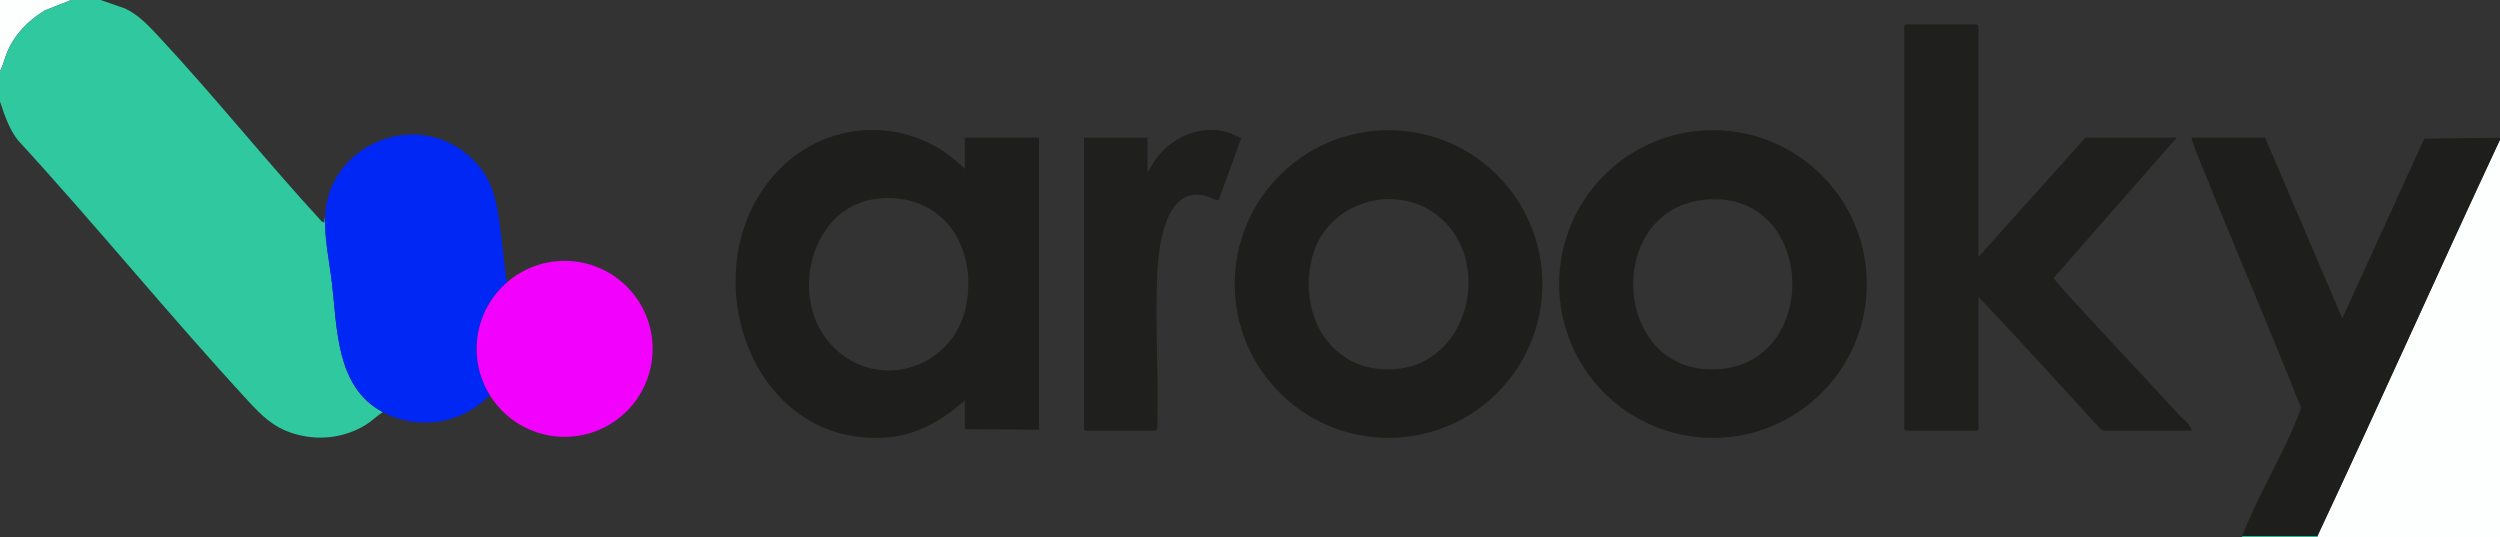 <?xml version="1.0" encoding="UTF-8"?>
<svg xmlns="http://www.w3.org/2000/svg" id="Ebene_2" data-name="Ebene 2" viewBox="0 0 1920 412.5">
  <rect x="0" y="0" width="1920" height="412.5" fill="#333333" stroke="none"/>
  <defs>
    <style>
      .cls-1 {
        fill: #0127f5;
      }

      .cls-2 {
        fill: #f202fc;
      }

      .cls-3 {
        fill: #1e1e1d;
      }

      .cls-4 {
        fill: #1f1f1e;
      }

      .cls-5 {
        fill: #2fc89f;
      }

      .cls-6 {
        fill: #fdfefe;
      }
    </style>
  </defs>
  <g id="Ebene_1-2" data-name="Ebene 1">
    <g>
      <path class="cls-6" d="M1920,107.25v305.25h-140.25v-.75c47.47-101.13,92.96-203.27,140.25-304.5Z"></path>
      <path class="cls-6" d="M54.75,0l-20.17,7.96c-12.74,7.66-22.98,18.05-28.93,31.82-2.13,4.94-3.1,10.25-5.65,14.98V0h54.75Z"></path>
      <g>
        <g>
          <g>
            <path class="cls-3" d="M1722,411.75c12-31.54,31.62-62.61,43.63-93.99.66-1.72,1.57-3.35,1.34-5.29-24.44-61.43-50.58-122.18-75.32-183.49-3.08-7.63-6.51-15.33-8.65-23.23h56.62l59.24,138.76,62.99-138.03,58.15-.73v1.5c-47.29,101.23-92.78,203.37-140.25,304.5h-57.75Z"></path>
            <rect class="cls-5" x="1722" y="411.75" width="57.75" height=".75"></rect>
          </g>
          <path class="cls-4" d="M1519.5,197.25l82.12-91.5h70.12l-94.51,107.64c0,1.02,11.37,13.43,13.12,15.37,27.42,30.27,55.7,59.82,83.25,90,3.22,3.53,9.21,7.22,9.39,11.99h-67.12c-.44,0-2.44-1.11-2.95-1.55-30.94-33.91-61.84-67.89-93.43-101.2v101.62c0,.08-1.05,1.12-1.12,1.12h-54.75c-.08,0-1.12-1.05-1.12-1.12V19.88c0-.08,1.05-1.12,1.12-1.12h54.75c.08,0,1.12,1.05,1.12,1.12v177.38Z"></path>
        </g>
        <g>
          <path class="cls-3" d="M1433.71,218.14c0,65.25-52.9,118.15-118.15,118.15s-118.15-52.9-118.15-118.15,52.9-118.15,118.15-118.15,118.15,52.9,118.15,118.15ZM1310.85,153.22c-79.92,6.1-73.66,136.4,9.52,130.27,78.72-5.8,73.87-136.63-9.52-130.27Z"></path>
          <path class="cls-3" d="M1184.56,218.14c0,65.25-52.9,118.15-118.15,118.15s-118.15-52.9-118.15-118.15,52.9-118.15,118.15-118.15,118.15,52.9,118.15,118.15ZM1107.44,168.34c-32.86-29.94-88.37-14.22-99.65,29.08-11.55,44.31,14.47,89.7,63.58,86.08,56.15-4.14,74.66-80,36.07-115.15Z"></path>
          <g>
            <path class="cls-3" d="M741,129.75v-24h57v224.25l-57-.38v-22.12c-17.29,15.33-36.72,26.79-60.38,28.49-107.63,7.72-151.75-134.89-82.13-205.88,39.43-40.21,103.1-40.53,142.52-.36ZM674.85,152.47c-51.35,4.83-69.17,73.6-38.48,110.03,33.69,40,96.16,22.54,105.79-28.48,8.51-45.14-18.63-86.13-67.3-81.55Z"></path>
            <path class="cls-4" d="M832.5,105.75h48.75v26.25c2.55-2.32,3.71-6.1,5.69-8.93,14.69-20.99,43.23-30.64,66.21-16.87l-17.12,47.22c-1.71,1.18-7.5-2.21-9.95-2.88-31.5-8.68-36.47,39.94-37.37,60.55-1.67,38.57,1.28,78.37.07,117.07.16.77-.54,2.59-1.16,2.59h-54c-.08,0-1.12-1.05-1.12-1.12V105.75Z"></path>
          </g>
        </g>
      </g>
      <g>
        <path class="cls-5" d="M77.25,0l18.64,6.48c10.3,4.77,17.98,12.98,25.57,21.11,43.04,46.14,82.81,95.94,125.54,142.4l2,1,.76-6c-.94,16.75,3.19,35.58,5.16,52.21,4.18,35.37,3.13,80.33,39.09,99.29-4.8,3.03-8.63,7.11-13.56,10.07-16.93,10.13-36.78,12.14-55.6,6.22-14.83-4.67-23.82-13.51-33.98-24.52C130.38,242.66,73.91,173.2,13.53,107.42c-6.73-8.79-10.04-19.1-13.53-29.42v-23.25c2.55-4.73,3.52-10.04,5.65-14.98,5.95-13.77,16.19-24.16,28.93-31.82L54.75,0h22.5Z"></path>
        <g>
          <path class="cls-1" d="M389.36,216.87c-25.04,21.73-30.61,58.41-13.16,86.6-21.62,22.39-55.08,27.32-82.2,13.03-35.96-18.95-34.9-63.92-39.09-99.29-1.97-16.63-6.1-35.47-5.16-52.21,2.89-51.55,63.91-79.51,105.69-49.06,25.16,18.34,26.48,41.44,29.99,69.76,1.29,10.34,2.28,20.78,3.93,31.18Z"></path>
          <circle class="cls-2" cx="433.65" cy="267.91" r="67.57"></circle>
        </g>
      </g>
    </g>
  </g>
</svg>

